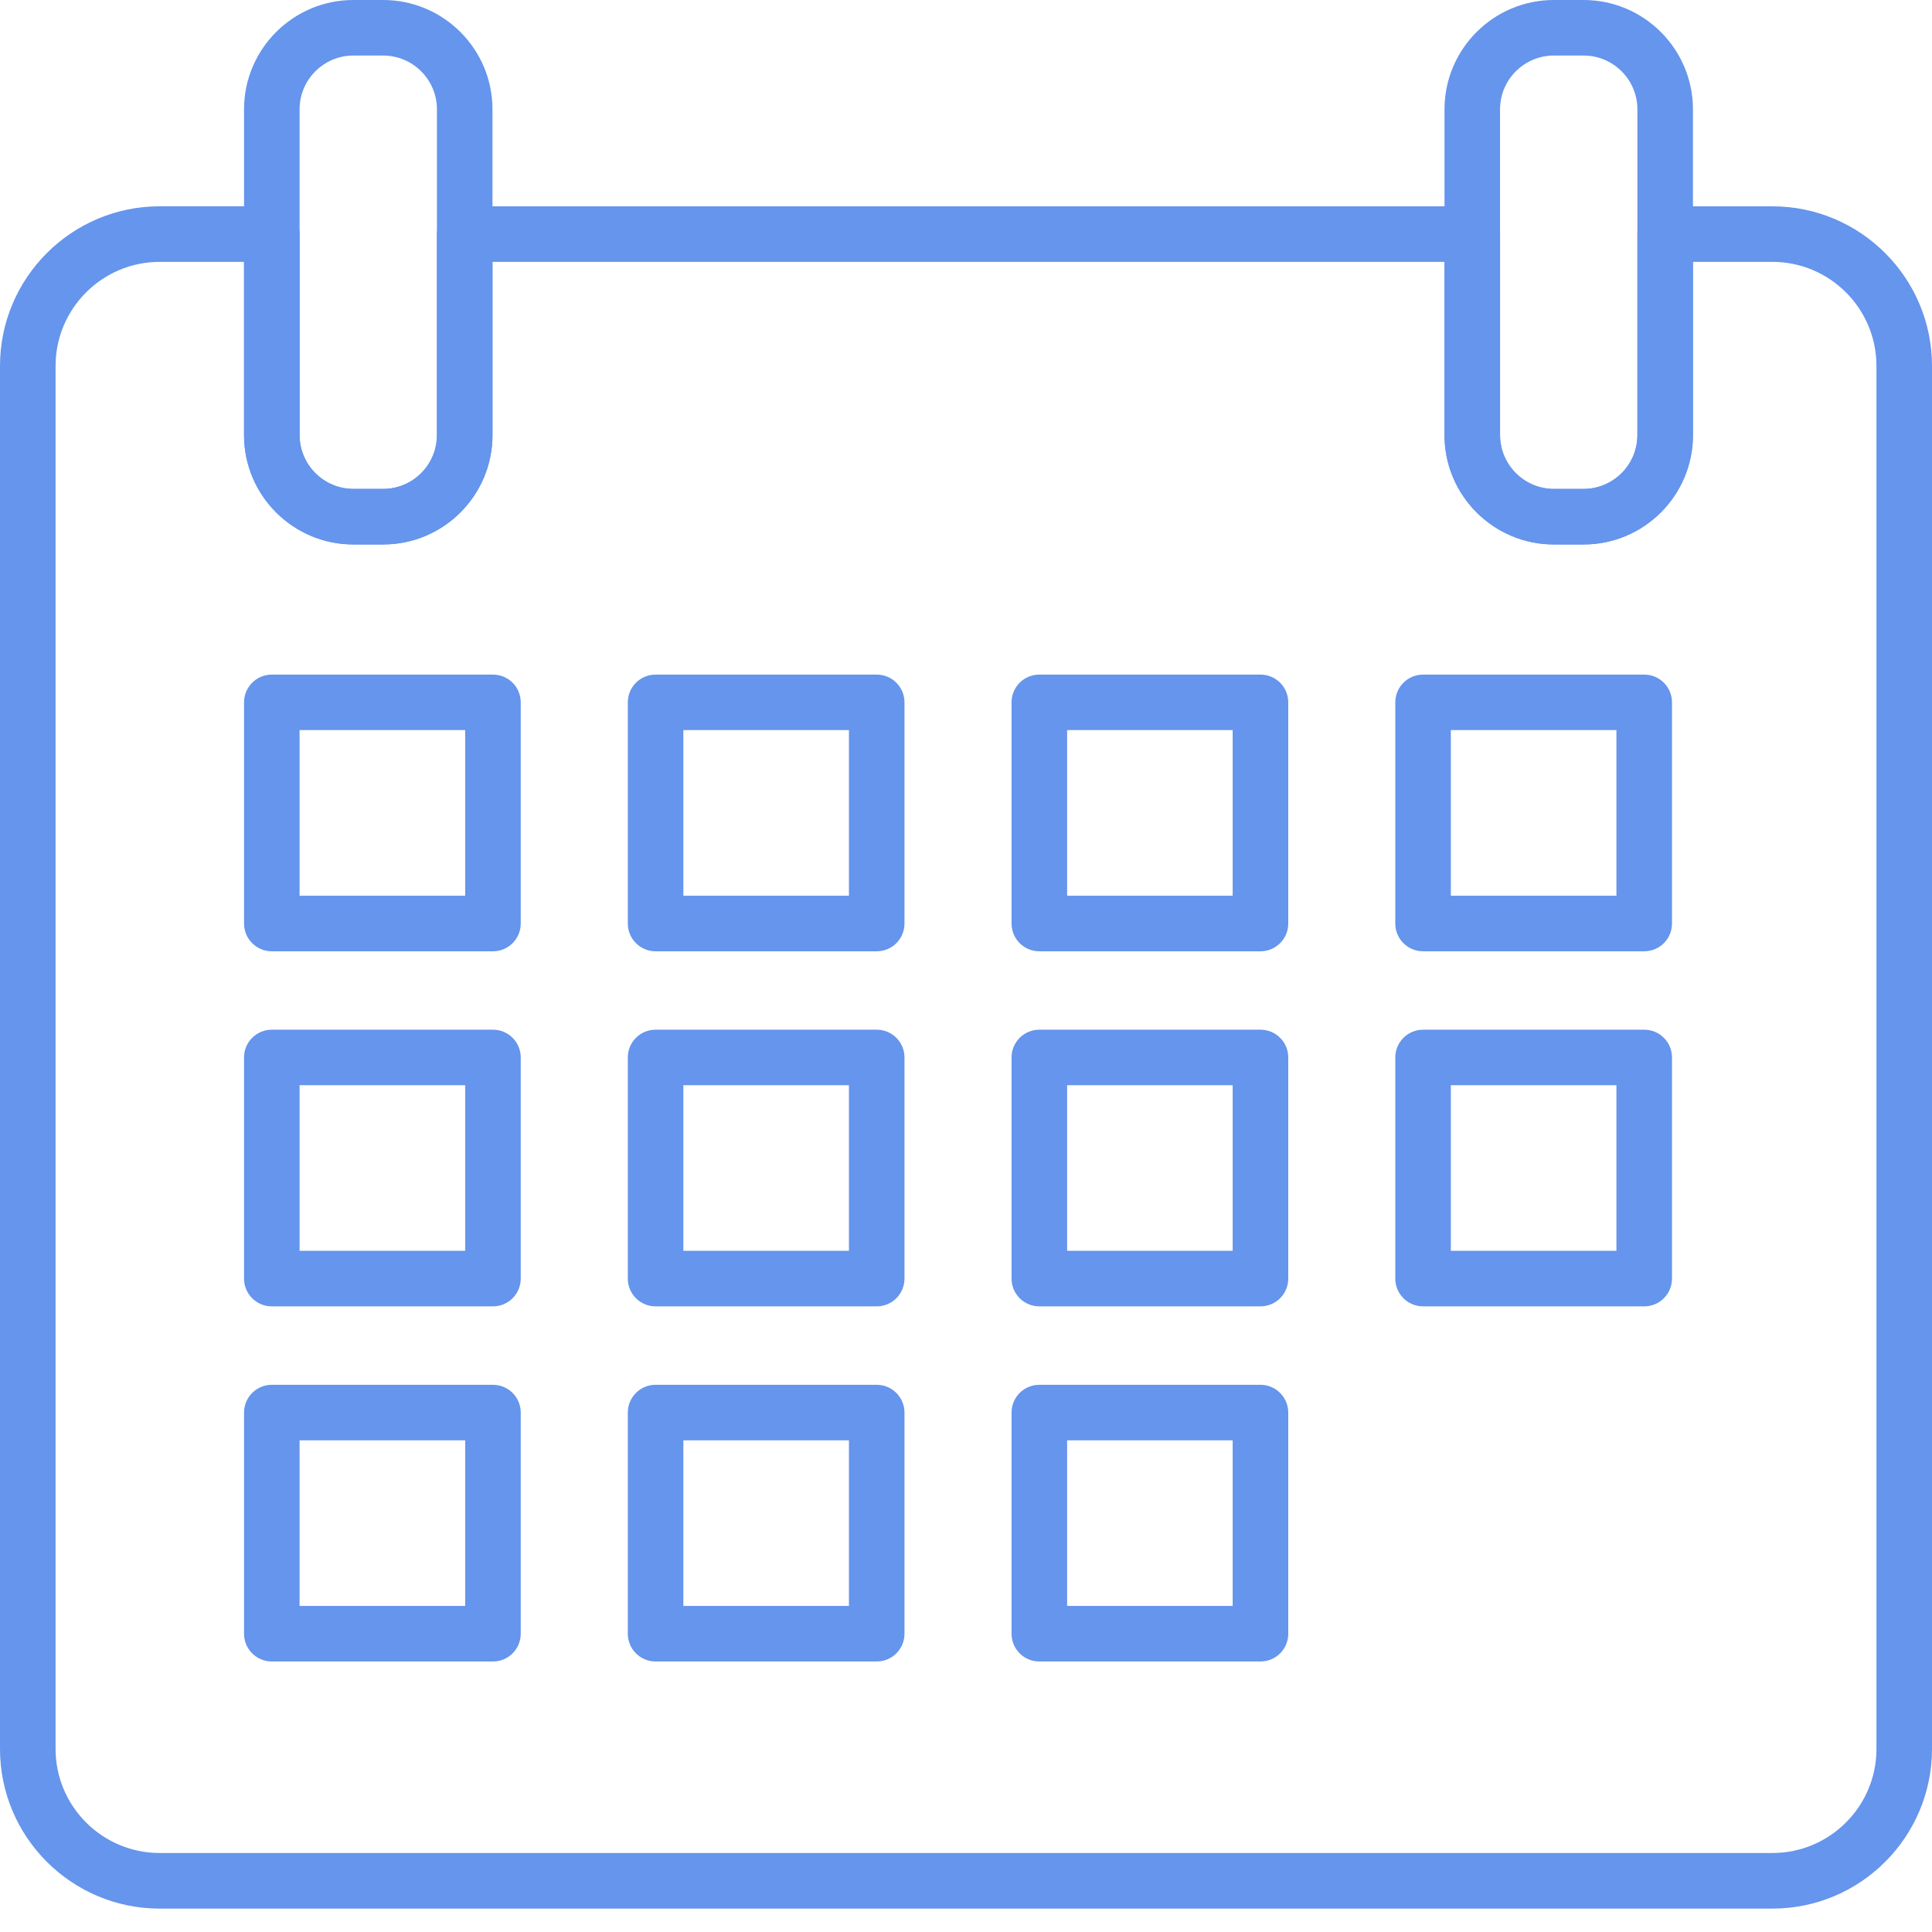 <?xml version="1.0" encoding="utf-8"?>
<!-- Generator: Adobe Illustrator 16.0.4, SVG Export Plug-In . SVG Version: 6.00 Build 0)  -->
<!DOCTYPE svg PUBLIC "-//W3C//DTD SVG 1.1//EN" "http://www.w3.org/Graphics/SVG/1.1/DTD/svg11.dtd">
<svg version="1.1" id="Layer_1" xmlns="http://www.w3.org/2000/svg" xmlns:xlink="http://www.w3.org/1999/xlink" x="0px" y="0px"
	 width="64px" height="64px" viewBox="0 0 64 64" enable-background="new 0 0 64 64" xml:space="preserve">
<g>
	<g>
		<path fill="#6595EC" d="M58.714,63.225H5.289C2.373,63.225,0,60.853,0,57.937V12.121c0-2.915,2.373-5.287,5.289-5.287h3.716
			c0.508,0,0.92,0.413,0.92,0.92v6.659c0,0.983,0.799,1.782,1.782,1.782h0.986c0.983,0,1.782-0.799,1.782-1.782V7.755
			c0-0.508,0.412-0.92,0.92-0.92h33.376c0.508,0,0.92,0.413,0.92,0.92v6.659c0,0.983,0.8,1.782,1.782,1.782h0.986
			c0.981,0,1.782-0.799,1.782-1.782V7.755c0-0.508,0.412-0.92,0.92-0.92h3.553c2.914,0,5.286,2.372,5.286,5.287v45.815
			C64,60.853,61.628,63.225,58.714,63.225z M5.289,8.675c-1.901,0-3.448,1.546-3.448,3.446v45.815c0,1.901,1.547,3.447,3.448,3.447
			h53.425c1.9,0,3.446-1.546,3.446-3.447V12.121c0-1.9-1.546-3.446-3.446-3.446h-2.633v5.739c0,1.998-1.625,3.622-3.622,3.622
			h-0.986c-1.998,0-3.622-1.625-3.622-3.622V8.675H16.314v5.739c0,1.998-1.624,3.622-3.622,3.622h-0.986
			c-1.997,0-3.622-1.625-3.622-3.622V8.675H5.289z"/>
	</g>
	<g>
		<path fill="#6595EC" d="M12.692,18.036h-0.986c-1.997,0-3.622-1.625-3.622-3.622V3.622C8.084,1.625,9.709,0,11.706,0h0.986
			c1.999,0,3.622,1.625,3.622,3.622v10.792C16.314,16.411,14.691,18.036,12.692,18.036z M11.706,1.84
			c-0.983,0-1.782,0.799-1.782,1.782v10.792c0,0.983,0.799,1.782,1.782,1.782h0.986c0.983,0,1.782-0.799,1.782-1.782V3.622
			c0-0.983-0.799-1.782-1.782-1.782H11.706z"/>
	</g>
	<g>
		<path fill="#6595EC" d="M52.459,18.036h-0.986c-1.998,0-3.622-1.625-3.622-3.622V3.622C47.851,1.625,49.475,0,51.473,0h0.986
			c1.997,0,3.622,1.625,3.622,3.622v10.792C56.081,16.411,54.456,18.036,52.459,18.036z M51.473,1.84
			c-0.982,0-1.782,0.799-1.782,1.782v10.792c0,0.983,0.8,1.782,1.782,1.782h0.986c0.981,0,1.782-0.799,1.782-1.782V3.622
			c0-0.983-0.801-1.782-1.782-1.782H51.473z"/>
	</g>
	<g>
		<path fill="#6595EC" d="M16.33,31.513H9.004c-0.508,0-0.92-0.412-0.92-0.92v-7.326c0-0.509,0.412-0.92,0.92-0.92h7.326
			c0.509,0,0.92,0.411,0.92,0.92v7.326C17.25,31.101,16.839,31.513,16.33,31.513z M9.924,29.672h5.486v-5.486H9.924V29.672z"/>
	</g>
	<g>
		<path fill="#6595EC" d="M29.042,31.513h-7.325c-0.509,0-0.92-0.412-0.92-0.92v-7.326c0-0.509,0.412-0.92,0.92-0.92h7.325
			c0.509,0,0.92,0.411,0.92,0.92v7.326C29.962,31.101,29.551,31.513,29.042,31.513z M22.637,29.672h5.485v-5.486h-5.485V29.672z"/>
	</g>
	<g>
		<path fill="#6595EC" d="M41.754,31.513H34.43c-0.51,0-0.921-0.412-0.921-0.92v-7.326c0-0.509,0.411-0.92,0.921-0.92h7.324
			c0.509,0,0.921,0.411,0.921,0.92v7.326C42.675,31.101,42.263,31.513,41.754,31.513z M35.35,29.672h5.484v-5.486H35.35V29.672z"/>
	</g>
	<g>
		<path fill="#6595EC" d="M54.467,31.513h-7.326c-0.508,0-0.92-0.412-0.92-0.92v-7.326c0-0.509,0.412-0.92,0.92-0.92h7.326
			c0.509,0,0.92,0.411,0.92,0.92v7.326C55.387,31.101,54.976,31.513,54.467,31.513z M48.061,29.672h5.485v-5.486h-5.485V29.672z"/>
	</g>
	<g>
		<path fill="#6595EC" d="M16.33,43.275H9.004c-0.508,0-0.92-0.411-0.92-0.92V35.03c0-0.509,0.412-0.92,0.92-0.92h7.326
			c0.509,0,0.92,0.411,0.92,0.92v7.325C17.25,42.864,16.839,43.275,16.33,43.275z M9.924,41.435h5.486V35.95H9.924V41.435z"/>
	</g>
	<g>
		<path fill="#6595EC" d="M29.042,43.275h-7.325c-0.509,0-0.92-0.411-0.92-0.92V35.03c0-0.509,0.412-0.92,0.92-0.92h7.325
			c0.509,0,0.92,0.411,0.92,0.92v7.325C29.962,42.864,29.551,43.275,29.042,43.275z M22.637,41.435h5.485V35.95h-5.485V41.435z"/>
	</g>
	<g>
		<path fill="#6595EC" d="M41.754,43.275H34.43c-0.51,0-0.921-0.411-0.921-0.92V35.03c0-0.509,0.411-0.92,0.921-0.92h7.324
			c0.509,0,0.921,0.411,0.921,0.92v7.325C42.675,42.864,42.263,43.275,41.754,43.275z M35.35,41.435h5.484V35.95H35.35V41.435z"/>
	</g>
	<g>
		<path fill="#6595EC" d="M54.467,43.275h-7.326c-0.508,0-0.92-0.411-0.92-0.92V35.03c0-0.509,0.412-0.92,0.92-0.92h7.326
			c0.509,0,0.92,0.411,0.92,0.92v7.325C55.387,42.864,54.976,43.275,54.467,43.275z M48.061,41.435h5.485V35.95h-5.485V41.435z"/>
	</g>
	<g>
		<path fill="#6595EC" d="M16.33,55.039H9.004c-0.508,0-0.92-0.411-0.92-0.92v-7.325c0-0.508,0.412-0.921,0.92-0.921h7.326
			c0.509,0,0.92,0.413,0.92,0.921v7.325C17.25,54.628,16.839,55.039,16.33,55.039z M9.924,53.198h5.486v-5.484H9.924V53.198z"/>
	</g>
	<g>
		<path fill="#6595EC" d="M29.042,55.039h-7.325c-0.509,0-0.92-0.411-0.92-0.92v-7.325c0-0.508,0.412-0.921,0.92-0.921h7.325
			c0.509,0,0.92,0.413,0.92,0.921v7.325C29.962,54.628,29.551,55.039,29.042,55.039z M22.637,53.198h5.485v-5.484h-5.485V53.198z"/>
	</g>
	<g>
		<path fill="#6595EC" d="M41.754,55.039H34.43c-0.51,0-0.921-0.411-0.921-0.92v-7.325c0-0.508,0.411-0.921,0.921-0.921h7.324
			c0.509,0,0.921,0.413,0.921,0.921v7.325C42.675,54.628,42.263,55.039,41.754,55.039z M35.35,53.198h5.484v-5.484H35.35V53.198z"/>
	</g>
</g>
</svg>
